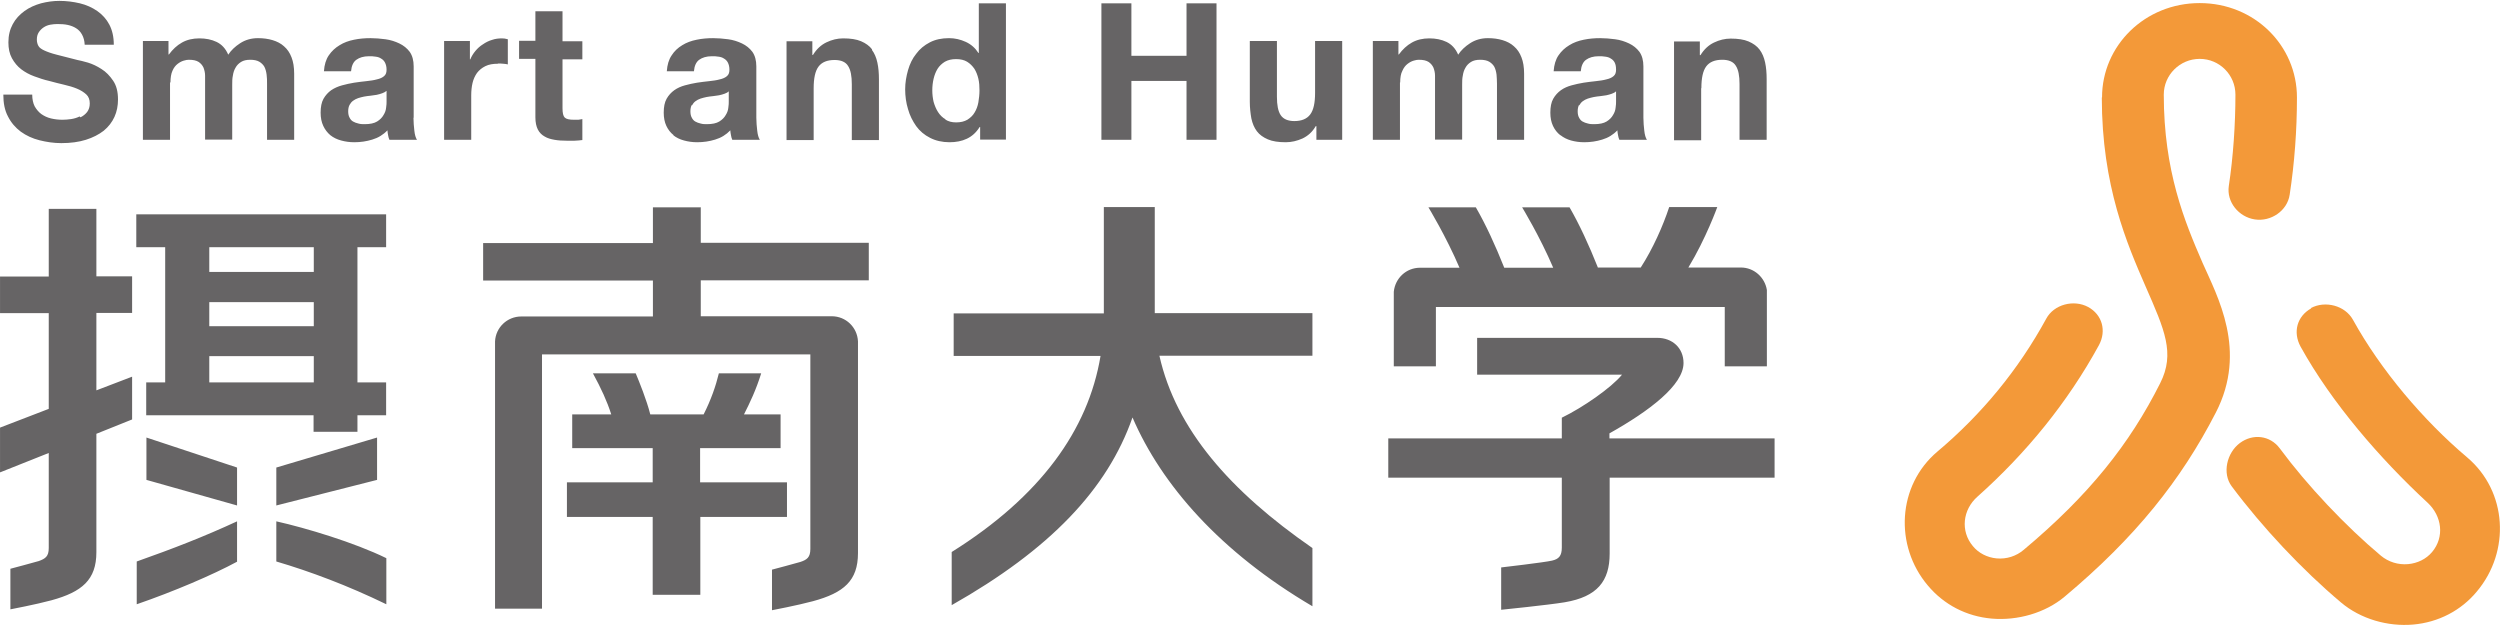 <svg width="192" height="48" viewBox="0 0 192 48" fill="none" xmlns="http://www.w3.org/2000/svg">
<g clip-path="url(#clip0_1933_19645)">
<path d="M161.419 7.486C161.419 14.295 163.367 18.75 164.789 22.018C166.245 25.338 167.058 27.133 165.907 29.42C163.553 34.111 160.42 38.041 155.424 42.224C154.849 42.716 154.104 42.953 153.342 42.885C152.613 42.817 151.953 42.478 151.513 41.937C150.547 40.785 150.734 39.142 151.868 38.143C155.611 34.806 158.794 30.91 161.199 26.507C161.792 25.406 161.453 24.169 160.369 23.577C159.269 22.984 157.744 23.373 157.152 24.474C155.018 28.387 152.207 31.808 148.786 34.687C145.721 37.279 145.467 41.903 148.058 44.968C149.294 46.442 151.022 47.34 152.969 47.509C154.933 47.678 157.067 47.085 158.574 45.815C163.993 41.276 167.499 36.889 170.174 31.689C172.63 26.93 170.293 22.764 169.158 20.189C167.769 16.988 166.178 13.143 166.178 7.266C166.178 5.759 167.414 4.522 168.938 4.522C170.462 4.522 171.681 5.759 171.681 7.266C171.681 9.536 171.512 12.042 171.173 14.278C170.987 15.514 171.935 16.666 173.171 16.852C174.408 17.039 175.661 16.192 175.847 14.956C176.22 12.5 176.406 9.993 176.406 7.486C176.406 3.489 173.138 0.237 168.938 0.237C164.738 0.237 161.436 3.489 161.436 7.486" fill="#F39939"/>
<path d="M177.506 23.678C176.406 24.288 176.084 25.507 176.677 26.608C179.081 30.961 182.824 35.263 186.431 38.6C187.548 39.633 187.752 41.242 186.786 42.394C186.329 42.936 185.669 43.258 184.94 43.325C184.178 43.393 183.433 43.156 182.858 42.682C180.148 40.412 177.202 37.296 175.085 34.433C174.34 33.434 173.019 33.282 172.02 34.027C171.021 34.772 170.648 36.347 171.393 37.346C173.73 40.48 176.812 43.766 179.792 46.272C181.3 47.543 183.383 48.136 185.33 47.966C187.26 47.797 189.005 46.899 190.224 45.425C192.815 42.343 192.561 37.736 189.479 35.128C186.109 32.282 182.841 28.421 180.707 24.559C180.097 23.458 178.573 23.069 177.472 23.661" fill="#F39939"/>
<path d="M123.605 33.671V33.282C126.687 31.554 129.295 29.572 129.295 27.878C129.295 26.71 128.414 25.948 127.296 25.948H113.444V28.776H124.57C123.757 29.776 121.556 31.3 119.947 32.079V33.671H106.62V36.686H119.947V42.055C119.947 42.699 119.71 42.936 119.202 43.054C118.643 43.19 115.29 43.579 115.29 43.579V46.831C115.29 46.831 118.948 46.459 120.167 46.255C122.673 45.832 123.622 44.629 123.622 42.512V36.686H136.288V33.671H123.622H123.605ZM53.802 15.921H50.144V18.665H37.105V21.544H50.144V24.305H40.034C38.951 24.305 38.07 25.152 38.019 26.219V46.746H41.626V27.218H62.235V42.157C62.235 42.8 61.981 42.986 61.473 43.156C61.27 43.224 59.289 43.749 59.289 43.749V46.865C59.289 46.865 61.253 46.492 62.438 46.171C64.809 45.527 65.893 44.596 65.893 42.478V26.219C65.842 25.135 64.962 24.288 63.878 24.288H53.819V21.527H66.723V18.648H53.819V15.904L53.802 15.921ZM60.423 37.041H53.768V34.416H59.949V31.825H57.138C57.595 30.927 58.069 29.928 58.459 28.674H55.208C54.97 29.657 54.598 30.724 54.039 31.825H49.941C49.67 30.741 49.094 29.318 48.823 28.674H45.538C46.165 29.826 46.622 30.809 46.944 31.825H43.946V34.416H50.127V37.041H43.54V39.701H50.127V45.679H53.785V39.701H60.44V37.041H60.423ZM7.402 16.039H3.744V21.239H0.002V24.051H3.744V31.401L0.002 32.841V36.279L3.744 34.789V42.089C3.744 42.732 3.49 42.902 2.982 43.088C2.779 43.156 0.798 43.681 0.798 43.681V46.797C0.798 46.797 2.762 46.425 3.948 46.103C6.301 45.459 7.402 44.528 7.402 42.411V33.315L10.146 32.214V28.929L7.402 29.979V24.034H10.146V21.222H7.402V16.023V16.039ZM10.467 18.986H12.686V29.369H11.229V31.893H24.082V33.163H27.452V31.893H29.654V29.369H27.452V18.986H29.654V16.463H10.467V18.986ZM16.073 18.986H24.099V20.883H16.073V18.986ZM16.073 23.204H24.099V25.05H16.073V23.204ZM16.073 27.353H24.099V29.369H16.073V27.353ZM10.501 46.408C13.346 45.425 16.326 44.155 18.206 43.139V40.039C15.683 41.208 13.278 42.14 10.501 43.122V46.408ZM21.221 43.122C23.811 43.884 26.707 44.968 29.671 46.408V42.868C27.215 41.665 23.49 40.547 21.221 40.039V43.122ZM88.703 15.904H84.775V24.068H73.242V27.337H84.521C83.572 33.044 79.881 38.142 73.09 42.394V46.475C80.626 42.207 85.046 37.584 86.976 32.062C89.211 37.245 93.716 42.394 100.794 46.56V42.089C94.478 37.719 90.312 32.977 89.042 27.32H100.794V24.051H88.686V15.887L88.703 15.904ZM11.246 36.855L18.206 38.82V35.907L11.246 33.603V36.855ZM21.221 35.907V38.82L28.959 36.855V33.603L21.221 35.907ZM122.724 20.562C122.03 18.817 121.302 17.242 120.54 15.921H116.899C116.899 15.921 118.27 18.174 119.286 20.562H115.527C114.833 18.817 114.105 17.242 113.343 15.921H109.702C109.702 15.921 111.073 18.174 112.089 20.562H109.058C107.991 20.562 107.145 21.375 107.043 22.408V28.133H110.277V23.576H132.461V28.133H135.696V22.272C135.543 21.307 134.714 20.545 133.697 20.545H129.667C131.022 18.309 131.886 15.904 131.886 15.904H128.194C127.72 17.344 126.941 19.105 126.009 20.545H122.741L122.724 20.562ZM130.666 6.758C130.666 5.996 130.785 5.437 131.039 5.098C131.293 4.759 131.699 4.59 132.275 4.59C132.766 4.59 133.122 4.742 133.308 5.047C133.511 5.352 133.596 5.826 133.596 6.453V10.738H135.679V6.08C135.679 5.606 135.645 5.183 135.56 4.793C135.476 4.404 135.34 4.082 135.137 3.811C134.934 3.54 134.646 3.337 134.29 3.184C133.935 3.032 133.477 2.964 132.919 2.964C132.478 2.964 132.055 3.066 131.632 3.269C131.208 3.472 130.869 3.794 130.599 4.234H130.548V3.184H128.566V10.772H130.649V6.792L130.666 6.758ZM51.702 10.382C51.939 10.569 52.21 10.704 52.532 10.789C52.837 10.874 53.175 10.924 53.548 10.924C54.022 10.924 54.479 10.857 54.92 10.721C55.377 10.586 55.766 10.348 56.088 10.01C56.088 10.145 56.122 10.264 56.139 10.382C56.156 10.501 56.19 10.62 56.24 10.738H58.357C58.256 10.586 58.188 10.348 58.154 10.027C58.12 9.722 58.086 9.383 58.086 9.044V5.098C58.086 4.641 57.985 4.268 57.782 3.98C57.578 3.709 57.307 3.489 56.986 3.337C56.664 3.184 56.308 3.066 55.919 3.015C55.529 2.964 55.14 2.93 54.767 2.93C54.344 2.93 53.92 2.964 53.514 3.049C53.091 3.133 52.718 3.269 52.396 3.472C52.058 3.675 51.787 3.929 51.584 4.251C51.363 4.573 51.245 4.979 51.211 5.471H53.294C53.328 5.064 53.463 4.759 53.7 4.59C53.937 4.42 54.259 4.319 54.666 4.319C54.852 4.319 55.021 4.319 55.191 4.353C55.343 4.37 55.495 4.42 55.614 4.505C55.732 4.573 55.834 4.675 55.902 4.81C55.969 4.946 56.02 5.115 56.02 5.352C56.02 5.572 55.969 5.725 55.834 5.843C55.699 5.962 55.512 6.046 55.275 6.097C55.038 6.165 54.767 6.199 54.462 6.233C54.157 6.267 53.853 6.301 53.531 6.351C53.226 6.402 52.904 6.47 52.6 6.555C52.295 6.639 52.024 6.758 51.787 6.927C51.55 7.097 51.346 7.317 51.194 7.588C51.042 7.859 50.974 8.214 50.974 8.655C50.974 9.044 51.042 9.383 51.177 9.671C51.313 9.959 51.499 10.196 51.736 10.382H51.702ZM53.142 8.096C53.209 7.977 53.294 7.859 53.412 7.774C53.531 7.689 53.65 7.622 53.802 7.571C53.954 7.52 54.107 7.486 54.259 7.452C54.428 7.418 54.598 7.401 54.75 7.384C54.92 7.368 55.072 7.334 55.224 7.317C55.377 7.283 55.512 7.249 55.648 7.198C55.783 7.147 55.885 7.097 55.969 7.012V7.791C55.969 7.91 55.969 8.062 55.936 8.265C55.919 8.468 55.851 8.655 55.732 8.841C55.631 9.027 55.462 9.197 55.241 9.332C55.021 9.468 54.699 9.536 54.293 9.536C54.124 9.536 53.971 9.536 53.802 9.485C53.65 9.451 53.514 9.4 53.395 9.332C53.277 9.265 53.192 9.163 53.125 9.027C53.057 8.909 53.023 8.739 53.023 8.553C53.023 8.35 53.057 8.197 53.125 8.062L53.142 8.096ZM119.845 10.382C120.082 10.569 120.353 10.704 120.658 10.789C120.963 10.874 121.302 10.924 121.674 10.924C122.148 10.924 122.606 10.857 123.046 10.721C123.503 10.586 123.893 10.348 124.214 10.01C124.214 10.145 124.248 10.264 124.265 10.382C124.282 10.501 124.316 10.62 124.367 10.738H126.484C126.382 10.586 126.314 10.348 126.28 10.027C126.246 9.722 126.213 9.383 126.213 9.044V5.098C126.213 4.641 126.111 4.268 125.908 3.98C125.705 3.709 125.434 3.489 125.112 3.337C124.79 3.184 124.434 3.066 124.045 3.015C123.656 2.964 123.266 2.93 122.893 2.93C122.47 2.93 122.047 2.964 121.64 3.049C121.217 3.133 120.844 3.269 120.523 3.472C120.184 3.675 119.913 3.929 119.693 4.251C119.473 4.573 119.354 4.979 119.32 5.471H121.403C121.437 5.064 121.573 4.759 121.81 4.59C122.047 4.42 122.369 4.319 122.775 4.319C122.961 4.319 123.131 4.319 123.3 4.353C123.452 4.37 123.605 4.42 123.723 4.505C123.842 4.573 123.943 4.675 124.011 4.81C124.079 4.946 124.113 5.115 124.113 5.352C124.113 5.572 124.062 5.725 123.926 5.843C123.791 5.962 123.605 6.046 123.368 6.097C123.131 6.165 122.86 6.199 122.555 6.233C122.25 6.267 121.945 6.301 121.623 6.351C121.319 6.402 120.997 6.47 120.692 6.555C120.387 6.639 120.116 6.758 119.879 6.927C119.642 7.097 119.439 7.317 119.286 7.588C119.134 7.859 119.066 8.214 119.066 8.655C119.066 9.044 119.134 9.383 119.27 9.671C119.405 9.959 119.591 10.196 119.828 10.382H119.845ZM121.285 8.096C121.352 7.977 121.437 7.859 121.556 7.774C121.674 7.689 121.793 7.622 121.945 7.571C122.098 7.52 122.25 7.486 122.402 7.452C122.572 7.418 122.741 7.401 122.893 7.384C123.063 7.368 123.215 7.334 123.368 7.317C123.52 7.283 123.656 7.249 123.791 7.198C123.926 7.147 124.028 7.097 124.113 7.012V7.791C124.113 7.91 124.113 8.062 124.079 8.265C124.062 8.468 123.994 8.655 123.876 8.841C123.774 9.027 123.605 9.197 123.385 9.332C123.164 9.468 122.843 9.536 122.436 9.536C122.267 9.536 122.115 9.536 121.945 9.485C121.793 9.451 121.657 9.4 121.539 9.332C121.42 9.265 121.336 9.163 121.268 9.027C121.2 8.909 121.166 8.739 121.166 8.553C121.166 8.35 121.2 8.197 121.268 8.062L121.285 8.096ZM41.118 9.01C41.118 9.4 41.186 9.705 41.304 9.942C41.423 10.179 41.609 10.365 41.829 10.484C42.05 10.62 42.304 10.687 42.592 10.738C42.879 10.789 43.184 10.806 43.506 10.806C43.709 10.806 43.929 10.806 44.133 10.806C44.353 10.806 44.539 10.772 44.725 10.755V9.146C44.624 9.163 44.522 9.18 44.42 9.197C44.319 9.197 44.2 9.197 44.082 9.197C43.726 9.197 43.489 9.146 43.37 9.027C43.252 8.909 43.201 8.672 43.201 8.316V4.556H44.725V3.167H43.201V0.864H41.118V3.133H39.865V4.522H41.118V8.994V9.01ZM86.891 6.216H91.125V10.738H93.428V0.254H91.125V4.285H86.891V0.254H84.588V10.738H86.891V6.216ZM100.998 7.13C100.998 7.91 100.879 8.452 100.625 8.79C100.371 9.129 99.965 9.298 99.406 9.298C98.915 9.298 98.559 9.146 98.356 8.841C98.153 8.536 98.068 8.062 98.068 7.435V3.15H95.985V7.808C95.985 8.282 96.036 8.706 96.104 9.095C96.188 9.485 96.324 9.807 96.527 10.078C96.73 10.348 97.018 10.552 97.374 10.704C97.729 10.857 98.186 10.924 98.745 10.924C99.186 10.924 99.609 10.823 100.032 10.636C100.456 10.433 100.794 10.128 101.048 9.688H101.099V10.738H103.08V3.15H100.998V7.13ZM75.241 9.756H75.275V10.721H77.256V0.254H75.173V4.065H75.139C74.902 3.692 74.58 3.404 74.174 3.218C73.767 3.032 73.344 2.93 72.887 2.93C72.328 2.93 71.837 3.032 71.413 3.252C70.99 3.472 70.635 3.76 70.364 4.133C70.076 4.488 69.873 4.912 69.737 5.386C69.602 5.86 69.517 6.351 69.517 6.859C69.517 7.368 69.585 7.893 69.737 8.384C69.873 8.875 70.093 9.298 70.364 9.688C70.635 10.061 70.99 10.365 71.43 10.586C71.854 10.806 72.362 10.924 72.921 10.924C73.412 10.924 73.869 10.84 74.258 10.653C74.648 10.467 74.97 10.179 75.224 9.773L75.241 9.756ZM72.616 9.163C72.379 9.027 72.192 8.841 72.04 8.604C71.888 8.367 71.786 8.113 71.701 7.825C71.634 7.537 71.6 7.232 71.6 6.944C71.6 6.622 71.634 6.334 71.701 6.046C71.769 5.759 71.871 5.504 72.006 5.284C72.142 5.064 72.345 4.878 72.565 4.742C72.802 4.607 73.09 4.539 73.429 4.539C73.767 4.539 74.055 4.607 74.275 4.742C74.496 4.878 74.682 5.064 74.834 5.284C74.97 5.504 75.071 5.759 75.139 6.046C75.207 6.334 75.224 6.639 75.224 6.944C75.224 7.249 75.19 7.554 75.139 7.859C75.088 8.147 74.987 8.418 74.851 8.638C74.716 8.875 74.529 9.044 74.292 9.197C74.055 9.332 73.784 9.4 73.429 9.4C73.107 9.4 72.836 9.332 72.599 9.18L72.616 9.163ZM107.534 6.334C107.534 5.962 107.585 5.657 107.703 5.437C107.805 5.2 107.941 5.03 108.093 4.912C108.245 4.793 108.398 4.708 108.567 4.658C108.736 4.607 108.855 4.59 108.957 4.59C109.295 4.59 109.532 4.641 109.719 4.759C109.888 4.878 110.007 5.013 110.091 5.2C110.159 5.386 110.21 5.589 110.21 5.809C110.21 6.03 110.21 6.25 110.21 6.47V10.721H112.293V6.504C112.293 6.267 112.293 6.03 112.343 5.809C112.377 5.572 112.445 5.369 112.547 5.2C112.648 5.013 112.784 4.878 112.97 4.759C113.156 4.641 113.393 4.59 113.681 4.59C113.969 4.59 114.206 4.641 114.376 4.742C114.545 4.844 114.68 4.979 114.765 5.132C114.85 5.301 114.901 5.488 114.934 5.725C114.951 5.945 114.968 6.182 114.968 6.436V10.738H117.051V5.657C117.051 5.166 116.983 4.742 116.848 4.404C116.712 4.048 116.526 3.777 116.272 3.557C116.035 3.337 115.73 3.184 115.392 3.082C115.053 2.981 114.68 2.93 114.274 2.93C113.749 2.93 113.292 3.066 112.902 3.32C112.513 3.574 112.208 3.862 111.988 4.2C111.785 3.726 111.48 3.404 111.09 3.218C110.701 3.032 110.261 2.947 109.769 2.947C109.278 2.947 108.821 3.049 108.432 3.269C108.042 3.489 107.72 3.794 107.433 4.183H107.399V3.15H105.434V10.738H107.517V6.334H107.534ZM66.977 3.794C66.773 3.523 66.486 3.32 66.13 3.167C65.774 3.015 65.317 2.947 64.758 2.947C64.318 2.947 63.895 3.049 63.471 3.252C63.048 3.455 62.709 3.777 62.438 4.217H62.388V3.167H60.406V10.755H62.489V6.775C62.489 6.013 62.608 5.454 62.862 5.115C63.116 4.776 63.522 4.607 64.098 4.607C64.589 4.607 64.945 4.759 65.131 5.064C65.334 5.369 65.419 5.843 65.419 6.47V10.755H67.502V6.097C67.502 5.623 67.468 5.2 67.383 4.81C67.299 4.42 67.163 4.099 66.96 3.828L66.977 3.794ZM6.115 8.943C5.912 9.044 5.692 9.112 5.455 9.146C5.218 9.18 4.998 9.197 4.794 9.197C4.49 9.197 4.202 9.163 3.914 9.095C3.626 9.027 3.389 8.909 3.169 8.756C2.965 8.604 2.796 8.401 2.661 8.164C2.542 7.926 2.474 7.622 2.474 7.266H0.256C0.256 7.91 0.358 8.468 0.612 8.943C0.849 9.417 1.187 9.807 1.594 10.111C2.017 10.416 2.491 10.636 3.033 10.772C3.575 10.907 4.134 10.992 4.71 10.992C5.421 10.992 6.047 10.907 6.589 10.738C7.131 10.569 7.588 10.332 7.961 10.044C8.334 9.739 8.605 9.383 8.791 8.977C8.977 8.57 9.062 8.113 9.062 7.639C9.062 7.046 8.943 6.572 8.689 6.199C8.435 5.826 8.147 5.521 7.792 5.301C7.453 5.081 7.097 4.912 6.759 4.81C6.403 4.708 6.132 4.641 5.946 4.607C5.285 4.437 4.76 4.302 4.354 4.2C3.948 4.099 3.626 3.98 3.406 3.878C3.186 3.777 3.016 3.658 2.949 3.523C2.881 3.404 2.83 3.235 2.83 3.032C2.83 2.811 2.881 2.625 2.982 2.473C3.084 2.32 3.203 2.202 3.355 2.1C3.507 1.998 3.677 1.931 3.863 1.897C4.049 1.863 4.236 1.846 4.422 1.846C4.71 1.846 4.964 1.863 5.201 1.914C5.438 1.965 5.658 2.049 5.844 2.168C6.031 2.286 6.183 2.439 6.301 2.659C6.42 2.879 6.488 3.116 6.505 3.438H8.74C8.74 2.828 8.621 2.32 8.401 1.897C8.181 1.473 7.859 1.118 7.47 0.847C7.08 0.576 6.623 0.372 6.132 0.254C5.624 0.135 5.099 0.068 4.557 0.068C4.083 0.068 3.626 0.135 3.152 0.254C2.678 0.389 2.254 0.576 1.882 0.847C1.509 1.118 1.204 1.44 0.984 1.846C0.764 2.253 0.645 2.71 0.645 3.252C0.645 3.726 0.73 4.133 0.916 4.471C1.103 4.81 1.34 5.098 1.628 5.318C1.916 5.538 2.254 5.725 2.627 5.86C2.999 5.996 3.389 6.131 3.778 6.216C4.151 6.317 4.54 6.419 4.913 6.504C5.285 6.588 5.624 6.69 5.912 6.809C6.2 6.927 6.437 7.08 6.623 7.249C6.809 7.418 6.894 7.655 6.894 7.943C6.894 8.214 6.826 8.418 6.691 8.604C6.555 8.773 6.386 8.909 6.183 9.01L6.115 8.943ZM13.092 6.334C13.092 5.962 13.143 5.657 13.245 5.437C13.346 5.2 13.482 5.03 13.634 4.912C13.786 4.793 13.939 4.708 14.108 4.658C14.277 4.607 14.396 4.59 14.498 4.59C14.836 4.59 15.073 4.641 15.26 4.759C15.429 4.878 15.548 5.013 15.632 5.2C15.7 5.386 15.751 5.589 15.751 5.809C15.751 6.03 15.751 6.25 15.751 6.47V10.721H17.834V6.504C17.834 6.267 17.834 6.03 17.884 5.809C17.918 5.572 17.986 5.369 18.088 5.2C18.189 5.013 18.325 4.878 18.511 4.759C18.697 4.641 18.934 4.59 19.222 4.59C19.51 4.59 19.747 4.641 19.917 4.742C20.086 4.844 20.221 4.979 20.306 5.132C20.391 5.301 20.442 5.488 20.475 5.725C20.509 5.962 20.509 6.182 20.509 6.436V10.738H22.592V5.657C22.592 5.166 22.524 4.742 22.389 4.404C22.253 4.048 22.067 3.777 21.813 3.557C21.576 3.337 21.271 3.184 20.933 3.082C20.594 2.981 20.221 2.93 19.815 2.93C19.29 2.93 18.833 3.066 18.443 3.32C18.054 3.574 17.749 3.862 17.529 4.2C17.326 3.726 17.021 3.404 16.631 3.218C16.242 3.032 15.802 2.947 15.31 2.947C14.819 2.947 14.362 3.049 13.973 3.269C13.583 3.489 13.261 3.794 12.974 4.183H12.94V3.15H10.975V10.738H13.058V6.334H13.092ZM31.77 9.044V5.098C31.77 4.641 31.669 4.268 31.466 3.98C31.262 3.709 30.991 3.489 30.67 3.337C30.348 3.184 29.992 3.066 29.603 3.015C29.213 2.964 28.824 2.93 28.451 2.93C28.028 2.93 27.605 2.964 27.198 3.049C26.775 3.133 26.402 3.269 26.081 3.472C25.742 3.675 25.471 3.929 25.251 4.251C25.031 4.573 24.912 4.979 24.878 5.471H26.961C26.995 5.064 27.131 4.759 27.368 4.59C27.605 4.42 27.927 4.319 28.333 4.319C28.519 4.319 28.689 4.319 28.858 4.353C29.01 4.37 29.163 4.42 29.281 4.505C29.4 4.573 29.501 4.675 29.569 4.81C29.637 4.946 29.688 5.115 29.688 5.352C29.688 5.572 29.637 5.725 29.501 5.843C29.366 5.962 29.18 6.046 28.942 6.097C28.705 6.165 28.434 6.199 28.13 6.233C27.825 6.267 27.52 6.301 27.198 6.351C26.893 6.402 26.572 6.47 26.267 6.555C25.962 6.639 25.691 6.758 25.437 6.927C25.2 7.097 24.997 7.317 24.844 7.588C24.692 7.859 24.624 8.214 24.624 8.655C24.624 9.044 24.692 9.383 24.828 9.671C24.963 9.959 25.149 10.196 25.369 10.382C25.607 10.569 25.877 10.704 26.199 10.789C26.504 10.874 26.843 10.924 27.215 10.924C27.689 10.924 28.147 10.857 28.587 10.721C29.044 10.586 29.434 10.348 29.755 10.01C29.755 10.145 29.789 10.264 29.806 10.382C29.823 10.501 29.857 10.62 29.908 10.738H32.025C31.923 10.586 31.855 10.348 31.821 10.027C31.788 9.722 31.754 9.383 31.754 9.044H31.77ZM29.688 7.791C29.688 7.91 29.688 8.062 29.654 8.265C29.637 8.468 29.569 8.655 29.451 8.841C29.349 9.027 29.18 9.197 28.959 9.332C28.739 9.468 28.418 9.536 28.011 9.536C27.842 9.536 27.689 9.536 27.52 9.485C27.368 9.451 27.232 9.4 27.114 9.332C26.995 9.265 26.91 9.163 26.843 9.027C26.775 8.909 26.741 8.739 26.741 8.553C26.741 8.35 26.775 8.197 26.843 8.062C26.91 7.943 26.995 7.825 27.114 7.74C27.232 7.655 27.351 7.588 27.503 7.537C27.655 7.486 27.808 7.452 27.96 7.418C28.13 7.384 28.299 7.368 28.451 7.351C28.621 7.334 28.773 7.3 28.926 7.283C29.078 7.249 29.213 7.215 29.349 7.164C29.484 7.114 29.586 7.063 29.688 6.978V7.757V7.791ZM38.256 4.878C38.375 4.878 38.51 4.878 38.646 4.895C38.781 4.895 38.9 4.929 39.001 4.946V3.015C38.832 2.964 38.68 2.947 38.544 2.947C38.273 2.947 38.019 2.981 37.782 3.066C37.545 3.133 37.308 3.252 37.088 3.404C36.868 3.54 36.681 3.709 36.512 3.912C36.343 4.116 36.207 4.336 36.123 4.556H36.089V3.15H34.107V10.738H36.19V7.317C36.19 6.978 36.224 6.656 36.292 6.368C36.36 6.08 36.478 5.826 36.631 5.606C36.8 5.386 37.003 5.217 37.274 5.081C37.545 4.946 37.867 4.895 38.239 4.895L38.256 4.878Z" fill="#666465"/>
</g>
<defs>
<clipPath id="clip0_1933_19645">
<rect width="192" height="48" fill="#666465"/>
</clipPath>
</defs>
</svg>
